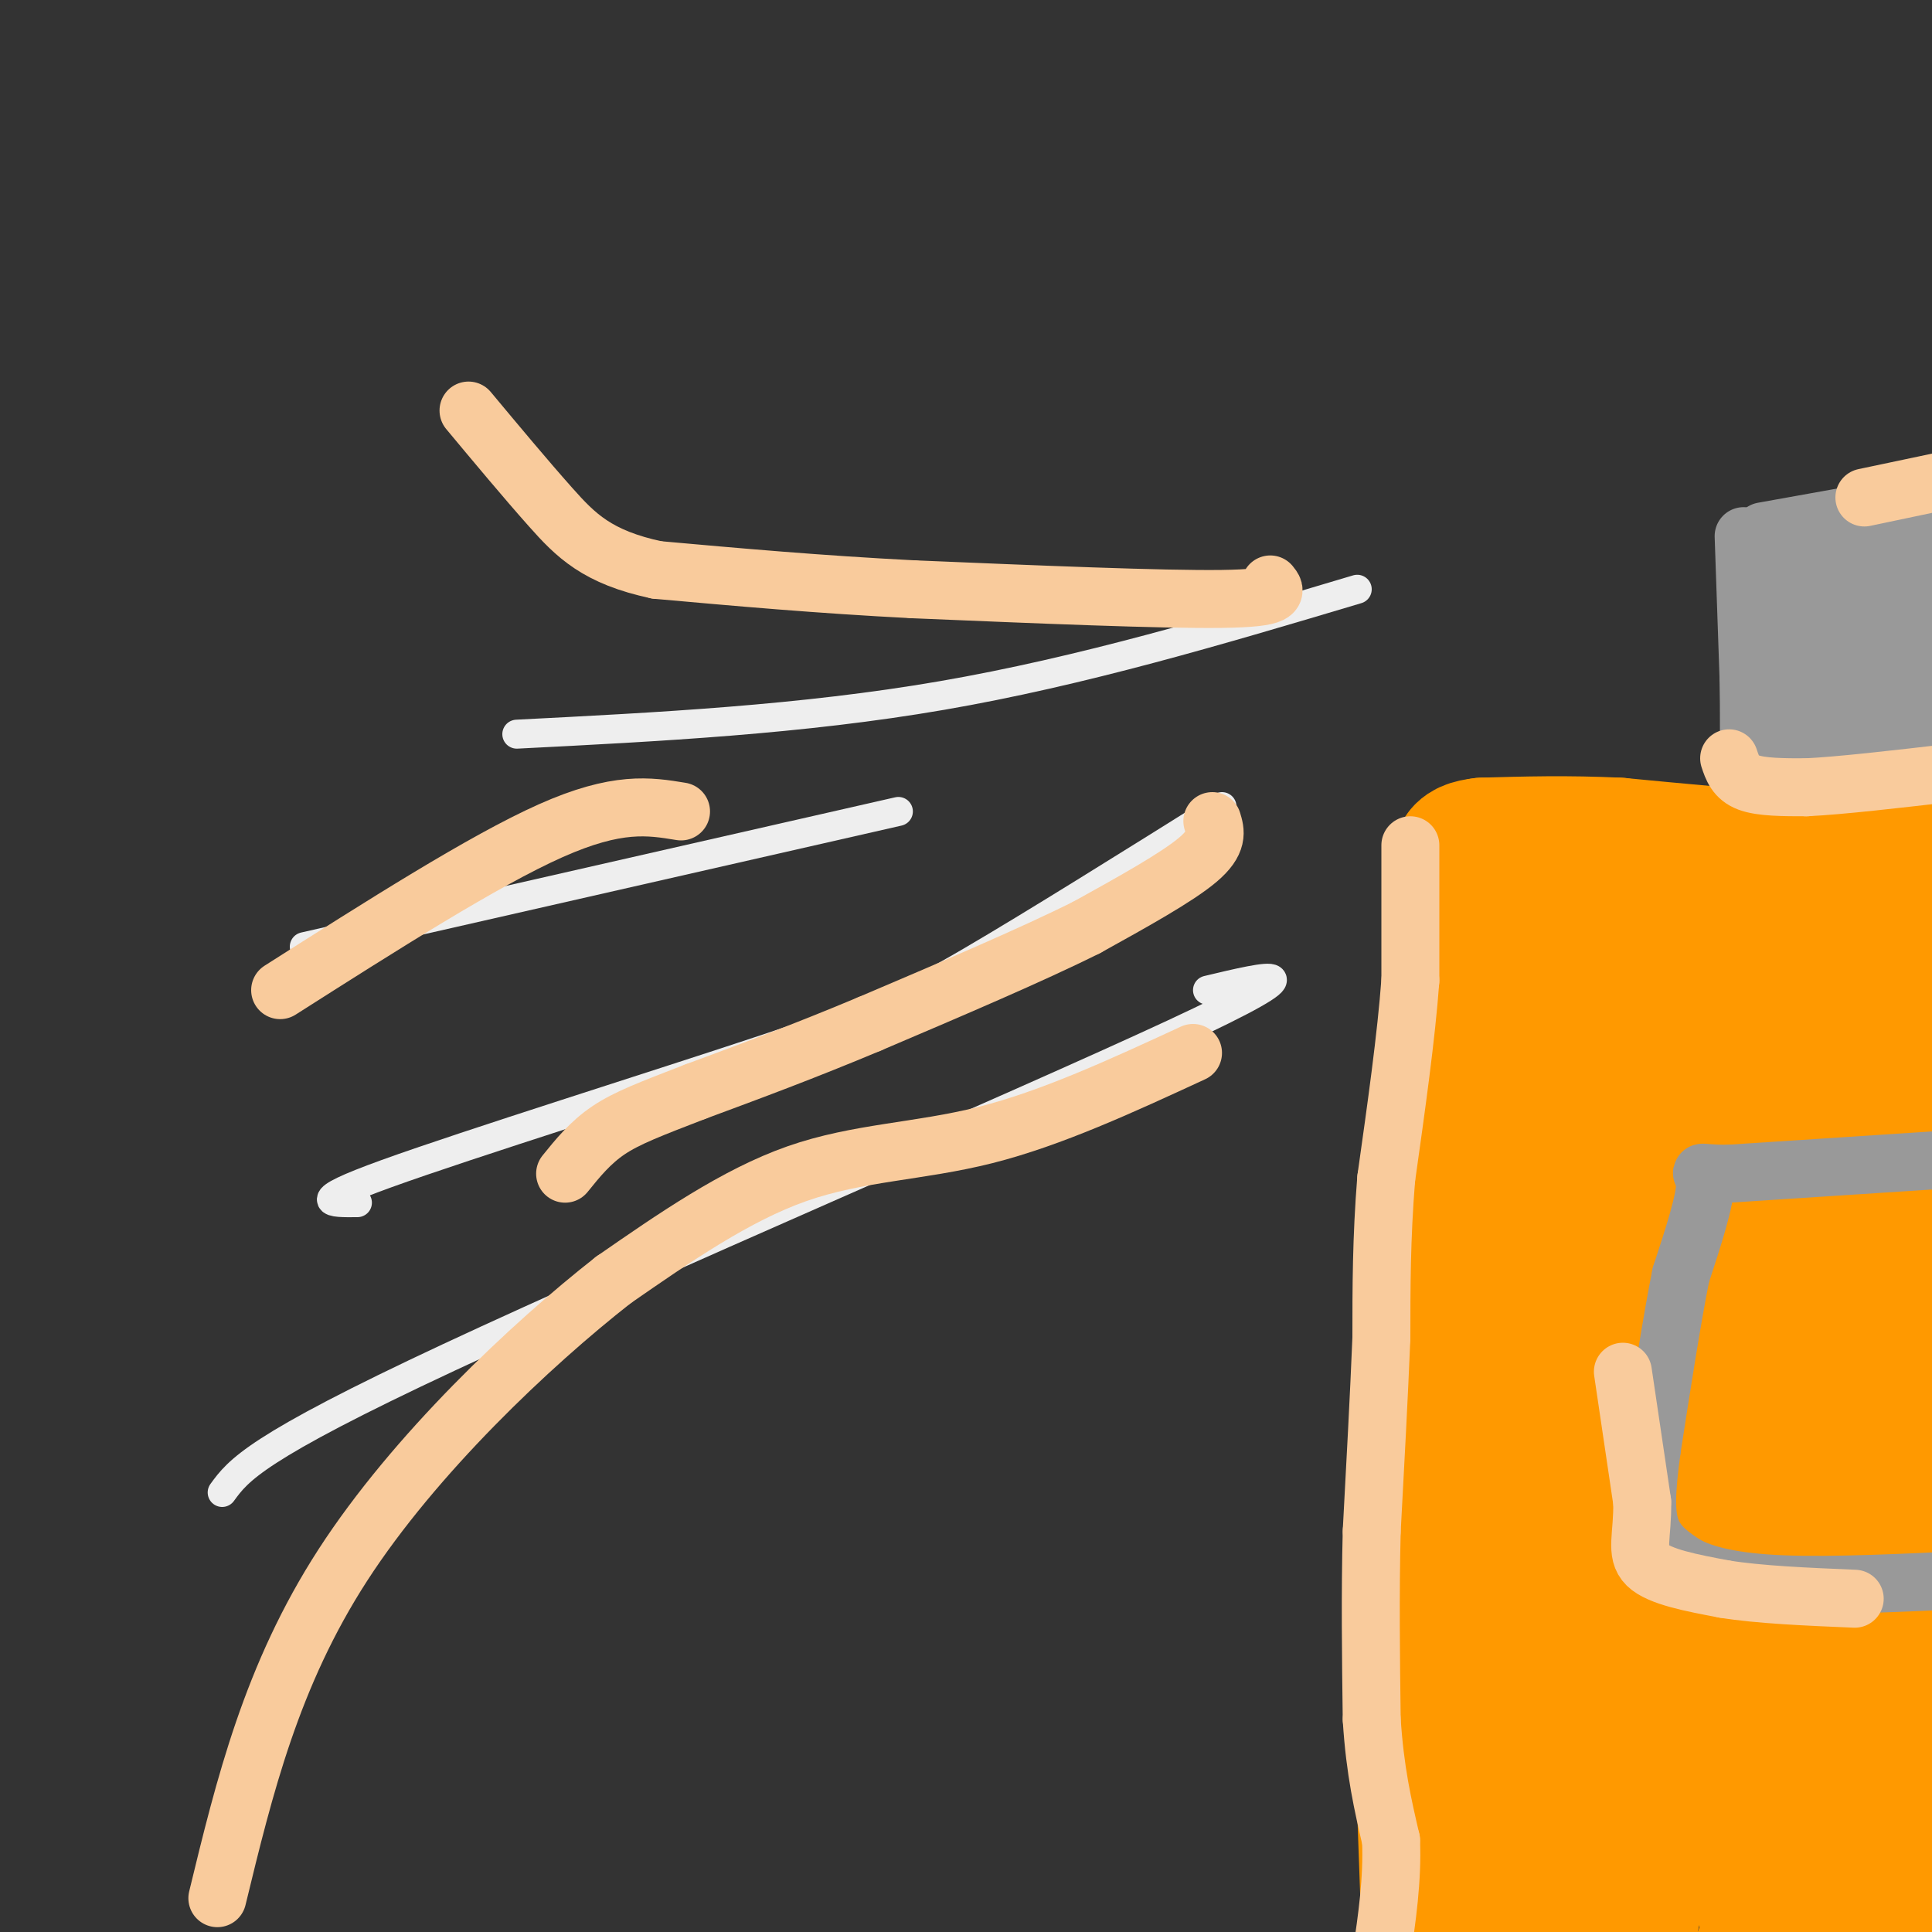 <svg viewBox='0 0 400 400' version='1.1' xmlns='http://www.w3.org/2000/svg' xmlns:xlink='http://www.w3.org/1999/xlink'><rect x="0" y="0" width="400" height="400" fill="#333333" stroke="none"/><g fill='none' stroke='#ff9900' stroke-width='28' stroke-linecap='round' stroke-linejoin='round'><path d='M399,179c0.000,0.000 -29.000,-1.000 -29,-1'/><path d='M370,178c-10.667,-0.667 -22.833,-1.833 -35,-3'/><path d='M335,175c-10.500,-0.500 -19.250,-0.250 -28,0'/><path d='M307,175c-5.467,0.622 -5.133,2.178 -5,9c0.133,6.822 0.067,18.911 0,31'/><path d='M302,215c-0.833,16.333 -2.917,41.667 -5,67'/><path d='M297,282c1.000,22.500 6.000,45.250 11,68'/><path d='M308,350c2.000,20.000 1.500,36.000 1,52'/><path d='M309,402c-0.500,4.167 -2.250,-11.417 -4,-27'/><path d='M305,375c-2.333,-14.000 -6.167,-35.500 -10,-57'/><path d='M295,318c-1.500,-11.167 -0.250,-10.583 1,-10'/><path d='M296,308c1.333,7.167 4.167,30.083 7,53'/><path d='M303,361c0.167,16.667 -2.917,31.833 -6,47'/><path d='M296,403c0.000,0.000 -1.000,-28.000 -1,-28'/><path d='M295,375c0.000,-7.500 0.500,-12.250 1,-17'/><path d='M296,358c0.667,-8.500 1.833,-21.250 3,-34'/><path d='M299,324c5.167,-18.167 16.583,-46.583 28,-75'/><path d='M327,249c7.643,2.440 12.750,46.042 15,74c2.250,27.958 1.643,40.274 0,52c-1.643,11.726 -4.321,22.863 -7,34'/><path d='M330,301c0.750,-15.250 1.500,-30.500 0,-13c-1.500,17.500 -5.250,67.750 -9,118'/><path d='M320,404c8.554,-32.798 17.107,-65.595 25,-87c7.893,-21.405 15.125,-31.417 19,-23c3.875,8.417 4.393,35.262 4,55c-0.393,19.738 -1.696,32.369 -3,45'/><path d='M365,394c4.464,-33.440 17.125,-139.542 23,-152c5.875,-12.458 4.964,68.726 3,112c-1.964,43.274 -4.982,48.637 -8,54'/><path d='M395,302c0.548,-17.137 1.095,-34.274 1,-32c-0.095,2.274 -0.833,23.958 -2,39c-1.167,15.042 -2.762,23.440 -8,39c-5.238,15.560 -14.119,38.280 -23,61'/><path d='M350,366c4.917,-23.250 9.833,-46.500 16,-69c6.167,-22.500 13.583,-44.250 21,-66'/><path d='M387,231c6.333,-14.267 11.667,-16.933 13,-20c1.333,-3.067 -1.333,-6.533 -4,-10'/><path d='M396,201c-3.778,-1.244 -11.222,0.644 -21,0c-9.778,-0.644 -21.889,-3.822 -34,-7'/><path d='M341,194c-5.770,-2.671 -3.196,-5.850 -7,0c-3.804,5.850 -13.986,20.729 -18,28c-4.014,7.271 -1.861,6.935 3,9c4.861,2.065 12.431,6.533 20,11'/><path d='M339,242c8.181,-2.932 18.634,-15.764 24,-24c5.366,-8.236 5.644,-11.878 7,-18c1.356,-6.122 3.788,-14.725 -4,-13c-7.788,1.725 -25.797,13.779 -35,17c-9.203,3.221 -9.602,-2.389 -10,-8'/><path d='M321,196c-3.733,-6.503 -8.067,-18.759 -6,-15c2.067,3.759 10.533,23.533 14,32c3.467,8.467 1.933,5.626 11,11c9.067,5.374 28.733,18.964 38,23c9.267,4.036 8.133,-1.482 7,-7'/><path d='M385,240c1.592,-1.636 2.073,-2.226 4,-12c1.927,-9.774 5.300,-28.733 -1,-25c-6.300,3.733 -22.273,30.159 -29,48c-6.727,17.841 -4.208,27.097 -3,30c1.208,2.903 1.104,-0.549 1,-4'/><path d='M357,277c0.857,-20.024 2.500,-68.083 0,-69c-2.500,-0.917 -9.143,45.310 -12,56c-2.857,10.690 -1.929,-14.155 -1,-39'/></g>
<g fill='none' stroke='#999999' stroke-width='12' stroke-linecap='round' stroke-linejoin='round'><path d='M361,111c0.000,0.000 1.000,29.000 1,29'/><path d='M362,140c0.167,8.167 0.083,14.083 0,20'/><path d='M365,110c0.000,0.000 39.000,-7.000 39,-7'/><path d='M373,116c0.000,0.000 0.000,31.000 0,31'/><path d='M373,147c-0.167,6.667 -0.583,7.833 -1,9'/><path d='M372,156c-0.500,1.833 -1.250,1.917 -2,2'/><path d='M370,158c-0.667,0.978 -1.333,2.422 0,3c1.333,0.578 4.667,0.289 8,0'/><path d='M378,161c5.000,-0.500 13.500,-1.750 22,-3'/><path d='M400,158c4.333,-0.667 4.167,-0.833 4,-1'/><path d='M404,136c-2.917,-12.917 -5.833,-25.833 -8,-25c-2.167,0.833 -3.583,15.417 -5,30'/><path d='M391,141c-1.107,8.548 -1.375,14.917 0,12c1.375,-2.917 4.393,-15.119 5,-22c0.607,-6.881 -1.196,-8.440 -3,-10'/><path d='M393,121c-1.190,-4.702 -2.667,-11.458 -4,-5c-1.333,6.458 -2.524,26.131 -3,30c-0.476,3.869 -0.238,-8.065 0,-20'/><path d='M386,126c-0.115,-5.999 -0.401,-10.997 -1,-13c-0.599,-2.003 -1.511,-1.011 -3,0c-1.489,1.011 -3.555,2.041 -4,10c-0.445,7.959 0.730,22.845 2,29c1.270,6.155 2.635,3.577 4,1'/><path d='M384,153c2.844,-2.378 7.956,-8.822 11,-10c3.044,-1.178 4.022,2.911 5,7'/><path d='M404,240c0.000,0.000 -46.000,3.000 -46,3'/><path d='M358,243c-8.044,0.067 -5.156,-1.267 -5,2c0.156,3.267 -2.422,11.133 -5,19'/><path d='M348,264c-1.833,9.167 -3.917,22.583 -6,36'/><path d='M342,300c-1.244,9.067 -1.356,13.733 0,17c1.356,3.267 4.178,5.133 7,7'/><path d='M349,324c3.756,2.022 9.644,3.578 20,4c10.356,0.422 25.178,-0.289 40,-1'/></g>
<g fill='none' stroke='#eeeeee' stroke-width='6' stroke-linecap='round' stroke-linejoin='round'><path d='M281,122c-28.500,8.500 -57.000,17.000 -86,22c-29.000,5.000 -58.500,6.500 -88,8'/><path d='M186,168c0.000,0.000 -123.000,28.000 -123,28'/><path d='M253,167c-19.542,12.226 -39.083,24.452 -52,32c-12.917,7.548 -19.208,10.417 -42,18c-22.792,7.583 -62.083,19.881 -79,26c-16.917,6.119 -11.458,6.060 -6,6'/><path d='M250,205c12.667,-3.022 25.333,-6.044 -7,9c-32.333,15.044 -109.667,48.156 -150,67c-40.333,18.844 -43.667,23.422 -47,28'/></g>
<g fill='none' stroke='#f9cb9c' stroke-width='12' stroke-linecap='round' stroke-linejoin='round'><path d='M292,175c0.000,0.000 0.000,28.000 0,28'/><path d='M292,203c-0.833,11.500 -2.917,26.250 -5,41'/><path d='M287,244c-1.000,12.333 -1.000,22.667 -1,33'/><path d='M286,277c-0.500,12.167 -1.250,26.083 -2,40'/><path d='M284,317c-0.333,13.167 -0.167,26.083 0,39'/><path d='M284,356c0.667,10.667 2.333,17.833 4,25'/><path d='M288,381c0.333,8.167 -0.833,16.083 -2,24'/><path d='M358,157c0.667,2.000 1.333,4.000 4,5c2.667,1.000 7.333,1.000 12,1'/><path d='M374,163c7.000,-0.333 18.500,-1.667 30,-3'/><path d='M386,103c0.000,0.000 19.000,-4.000 19,-4'/><path d='M336,284c0.000,0.000 4.000,27.000 4,27'/><path d='M340,311c0.133,6.867 -1.533,10.533 1,13c2.533,2.467 9.267,3.733 16,5'/><path d='M357,329c7.167,1.167 17.083,1.583 27,2'/><path d='M251,170c0.667,2.167 1.333,4.333 -3,8c-4.333,3.667 -13.667,8.833 -23,14'/><path d='M225,192c-11.333,5.667 -28.167,12.833 -45,20'/><path d='M180,212c-13.500,5.667 -24.750,9.833 -36,14'/><path d='M144,226c-9.200,3.556 -14.200,5.444 -18,8c-3.800,2.556 -6.400,5.778 -9,9'/><path d='M263,121c1.167,1.417 2.333,2.833 -10,3c-12.333,0.167 -38.167,-0.917 -64,-2'/><path d='M189,122c-19.500,-1.000 -36.250,-2.500 -53,-4'/><path d='M136,118c-12.378,-2.622 -16.822,-7.178 -22,-13c-5.178,-5.822 -11.089,-12.911 -17,-20'/><path d='M141,168c-6.583,-1.083 -13.167,-2.167 -27,4c-13.833,6.167 -34.917,19.583 -56,33'/><path d='M247,218c-14.667,6.778 -29.333,13.556 -43,17c-13.667,3.444 -26.333,3.556 -39,8c-12.667,4.444 -25.333,13.222 -38,22'/><path d='M127,265c-17.200,13.467 -41.200,36.133 -56,59c-14.800,22.867 -20.400,45.933 -26,69'/></g>
</svg>